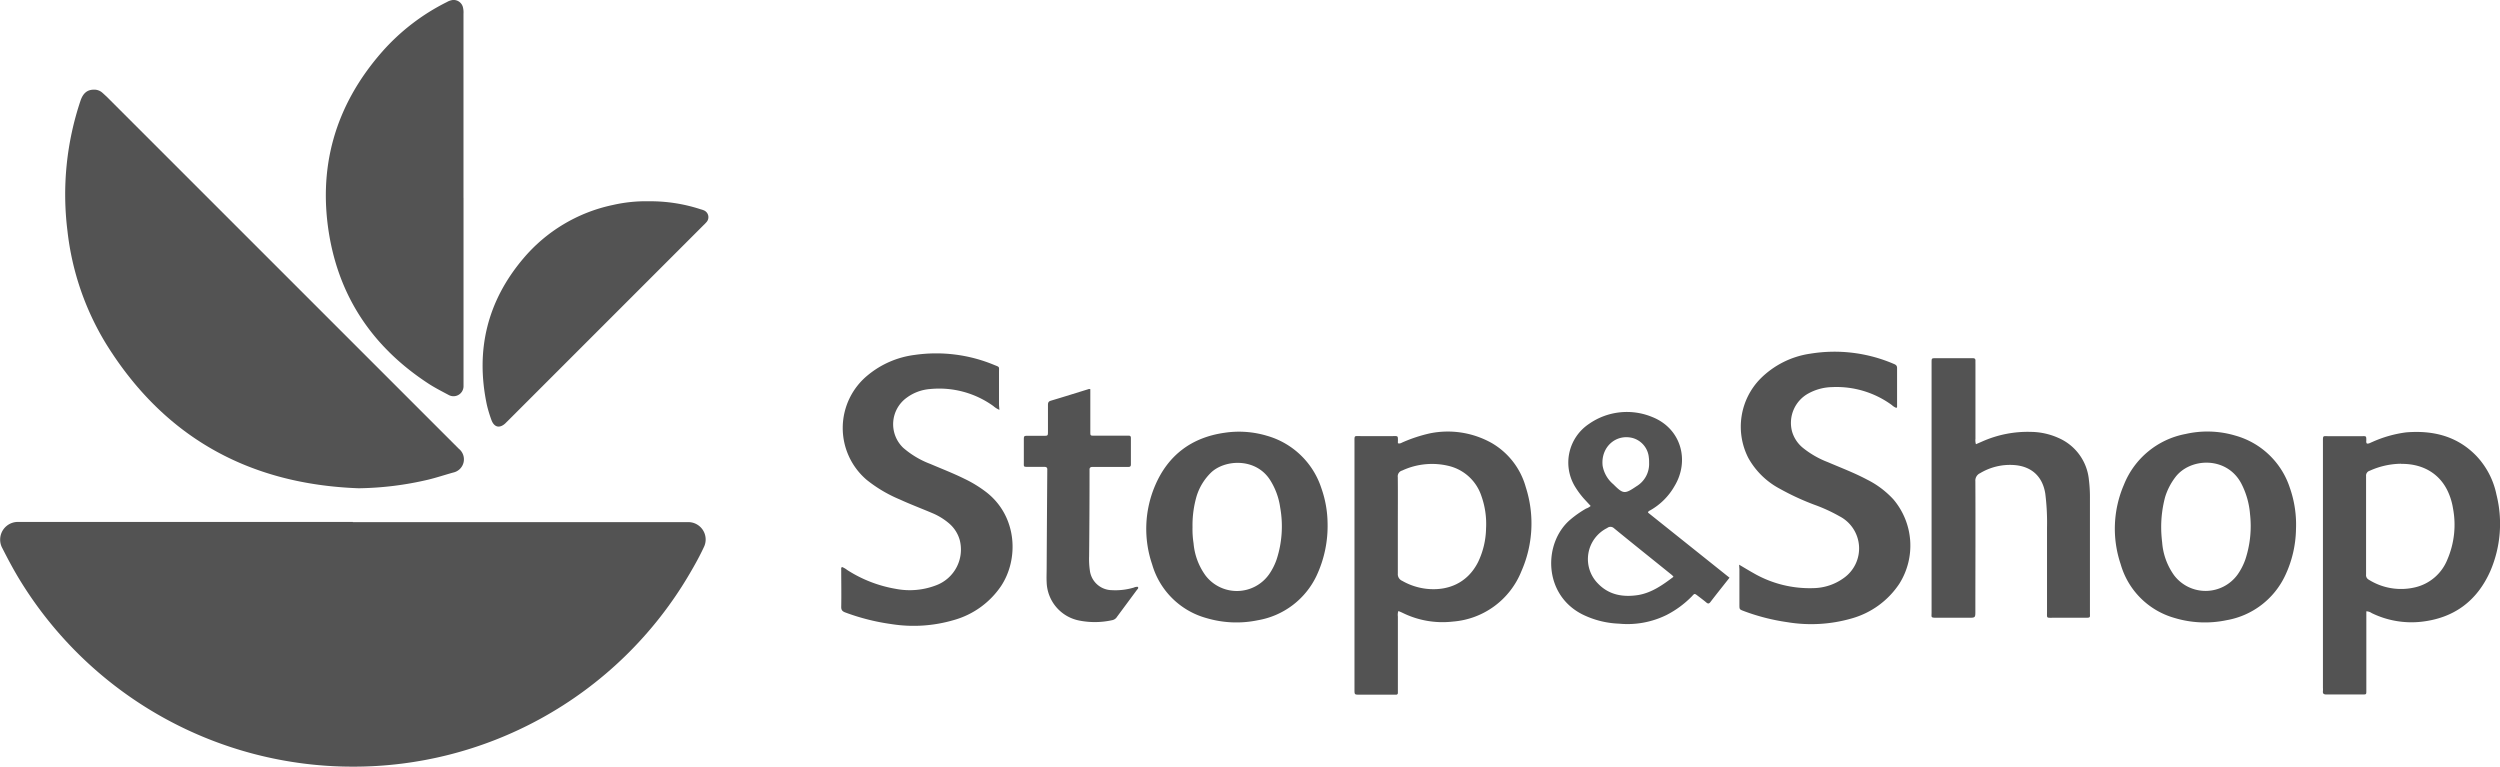<svg xmlns="http://www.w3.org/2000/svg" viewBox="0 0 576.07 176.7"><defs><style>.cls-1{fill:#535353;}</style></defs><g id="Layer_2" data-name="Layer 2"><g id="Layer_1-2" data-name="Layer 1"><path class="cls-1" d="M81.3,120.31h75.78c.52,0,1,0,1.56,0a4,4,0,0,1,3.51,5.85c-.93,2-2,3.93-3.11,5.82a89.8,89.8,0,0,1-34.58,33.68,89.62,89.62,0,0,1-43.12,11A89.92,89.92,0,0,1,5,134.35c-1.62-2.58-3.05-5.26-4.44-8a4.08,4.08,0,0,1,3.7-6.08H81.3Z"/><path class="cls-1" d="M82.64,112.51c-25.27-.92-44.91-11.77-58.28-33.42a63.31,63.31,0,0,1-8.82-25.91,67.87,67.87,0,0,1,3-29.94c.58-1.75,1.55-2.56,3.05-2.58a2.81,2.81,0,0,1,2,.71c.33.29.65.6,1,.91l80.81,80.8c.12.11.22.23.34.34a3.11,3.11,0,0,1-1.28,5.46c-1.92.53-3.82,1.17-5.76,1.64A73.63,73.63,0,0,1,82.64,112.51Z"/><path class="cls-1" d="M106.81,45.58V87.83c0,.4,0,.8,0,1.2A2.31,2.31,0,0,1,103.36,91c-1.59-.85-3.19-1.66-4.7-2.65-12.21-8-20-19-22.65-33.37-2.94-16.17,1.14-30.6,12-43A49,49,0,0,1,103,.46,3.61,3.61,0,0,1,104.33,0a2.22,2.22,0,0,1,2.34,1.66,5.06,5.06,0,0,1,.13,1.55V45.58Z"/><path class="cls-1" d="M322.19,140.85a3.2,3.2,0,0,0-.08,1.22c0,5.52,0,11,0,16.57v1a.39.39,0,0,1-.45.43h-8.4c-1.14,0-1.15,0-1.15-1.19V101.93c0-1.66-.11-1.44,1.39-1.44h7.44c1.17,0,1.2-.14,1.18,1.16a3.88,3.88,0,0,0,0,.48c.49.19.86-.13,1.25-.28a34,34,0,0,1,6.15-2,20.68,20.68,0,0,1,14.27,2.27,17,17,0,0,1,7.79,10.13,27.28,27.28,0,0,1-1,19.36,18.54,18.54,0,0,1-15.81,11.62,20.83,20.83,0,0,1-11.55-2c-.29-.14-.58-.26-.88-.39ZM322.1,121c0,3.72,0,7.44,0,11.16a1.66,1.66,0,0,0,1,1.68,14.56,14.56,0,0,0,5.54,1.83c4.93.56,9.49-1.27,11.95-6.15a18.69,18.69,0,0,0,1.84-7.76,19.15,19.15,0,0,0-1.1-7.54,10.5,10.5,0,0,0-7.24-6.79,16.32,16.32,0,0,0-11,1,1.37,1.37,0,0,0-1,1.51C322.13,113.62,322.1,117.3,322.1,121Z"/><path class="cls-1" d="M545.27,140.86v18.32c0,.83,0,.85-.87.85-2.76,0-5.53,0-8.29,0-.6,0-.92-.14-.84-.8a5.74,5.74,0,0,0,0-.72V102c0-1.78-.1-1.48,1.45-1.49,2.44,0,4.89,0,7.33,0,1.2,0,1.23-.17,1.21,1.12a.71.71,0,0,0,.13.57c.46.09.84-.2,1.24-.35a27.59,27.59,0,0,1,7.81-2.22c6.15-.5,11.71.82,16.15,5.39a18.26,18.26,0,0,1,4.66,8.94,27.57,27.57,0,0,1-1.41,17.63c-3.06,6.89-8.36,10.84-15.91,11.68a20.89,20.89,0,0,1-11.43-2A2.31,2.31,0,0,0,545.27,140.86Zm8-34a17.92,17.92,0,0,0-7.21,1.61,1.16,1.16,0,0,0-.85,1.23c0,7.57,0,15.13,0,22.69a1.18,1.18,0,0,0,.61,1.18,14,14,0,0,0,10.72,1.76,10.6,10.6,0,0,0,7.42-6.44,20.22,20.22,0,0,0,1.28-11.75,14.81,14.81,0,0,0-.94-3.34C562.48,109.33,558.5,106.83,553.31,106.89Z"/><path class="cls-1" d="M149.56,46.38a37.18,37.18,0,0,1,11.75,1.8c.27.09.55.15.8.26a1.7,1.7,0,0,1,.66,2.77,8.7,8.7,0,0,1-.67.69L116.86,97.14c-.12.11-.23.22-.34.34-1.4,1.35-2.71,1-3.33-.84a30.19,30.19,0,0,1-1-3.34c-2.67-12.61.09-23.92,8.4-33.74a36.94,36.94,0,0,1,20.65-12.33A34.13,34.13,0,0,1,149.56,46.38Z"/><path class="cls-1" d="M230.29,94.44a5,5,0,0,1-1.4-.88,21.35,21.35,0,0,0-14.63-3.91,10.36,10.36,0,0,0-5.34,2,7.53,7.53,0,0,0-.79,11.54,20.61,20.61,0,0,0,6.26,3.72c2.61,1.12,5.26,2.14,7.81,3.4a28.06,28.06,0,0,1,5.2,3.2c7,5.55,7.41,15.3,3.26,21.55a19.47,19.47,0,0,1-10.88,7.82,32.78,32.78,0,0,1-14.37.93,49.93,49.93,0,0,1-10.57-2.66c-.63-.23-1-.49-1-1.26.06-2.88,0-5.76,0-8.64,0-.19-.07-.4.18-.6a4.69,4.69,0,0,1,1.18.68,30,30,0,0,0,11.22,4.36,16.92,16.92,0,0,0,9.44-.88,8.79,8.79,0,0,0,5.29-10.37,7.83,7.83,0,0,0-2.5-3.87,14.56,14.56,0,0,0-3.88-2.36c-2.47-1.05-5-2-7.41-3.11a31.67,31.67,0,0,1-7.62-4.5,15.7,15.7,0,0,1,.27-24.18,21.12,21.12,0,0,1,10.77-4.64,34.82,34.82,0,0,1,18.35,2.33c1.27.51,1.07.34,1.07,1.64,0,2.52,0,5,0,7.57Z"/><path class="cls-1" d="M400.74,130.12c1.2.7,2.18,1.31,3.19,1.87a25.88,25.88,0,0,0,14,3.53,12.23,12.23,0,0,0,6.94-2.34,8.34,8.34,0,0,0-1-14.22,37.25,37.25,0,0,0-5.78-2.65,58.23,58.23,0,0,1-7.94-3.67,17.85,17.85,0,0,1-7.29-7.12,15.8,15.8,0,0,1,2.74-18.21,20.34,20.34,0,0,1,11.59-5.82,34.58,34.58,0,0,1,19.16,2.35c.47.19.8.37.79,1,0,3,0,5.93,0,8.89,0,.06-.06.13-.13.27a3,3,0,0,1-1.07-.66,21.61,21.61,0,0,0-13.76-4.14,11.87,11.87,0,0,0-5.4,1.42,7.73,7.73,0,0,0-3.85,8.77,7.6,7.6,0,0,0,2.55,3.84,21.23,21.23,0,0,0,5.7,3.26c3,1.29,6.08,2.45,9,4a20.94,20.94,0,0,1,6.11,4.58,16.47,16.47,0,0,1,1.37,19.44,19.5,19.5,0,0,1-11,8,33.59,33.59,0,0,1-14.85.85,47.57,47.57,0,0,1-10-2.56c-1-.38-1-.38-1-1.46,0-2.72,0-5.44,0-8.16Z"/><path class="cls-1" d="M455.31,102.36l1.43-.62a25.77,25.77,0,0,1,11.32-2.22,15.87,15.87,0,0,1,6.28,1.4,11.72,11.72,0,0,1,7,9.63,32.68,32.68,0,0,1,.24,4.31v26.29c0,1.19.22,1.2-1.26,1.2h-1.44c-1.92,0-3.84,0-5.76,0-1.63,0-1.43.15-1.43-1.38,0-6.44,0-12.88,0-19.33a53.55,53.55,0,0,0-.4-7.9c-.63-4-3.23-6.35-7.33-6.59a13.36,13.36,0,0,0-7.68,1.88,1.87,1.87,0,0,0-1.1,1.87c.05,10,0,19.93,0,29.89,0,1.56,0,1.56-1.61,1.56h-7.33c-1.43,0-1.14-.14-1.15-1.2V83.54c0-1,0-1,1-1h8.17c.12,0,.24,0,.36,0,.39,0,.59.15.58.56s0,.56,0,.84V101.1A3.14,3.14,0,0,0,455.31,102.36Z"/><path class="cls-1" d="M305.91,120.49a27,27,0,0,1-2.56,12.22,18.4,18.4,0,0,1-13.45,10.2,24.27,24.27,0,0,1-11.88-.48,18,18,0,0,1-12.53-12.37,25.4,25.4,0,0,1,.69-18.2c3-7,8.43-11.07,16-12.14a22.42,22.42,0,0,1,9.74.69,18.5,18.5,0,0,1,12.56,12.08A25,25,0,0,1,305.91,120.49Zm-31.12,1a20.84,20.84,0,0,0,.24,3.71,14.77,14.77,0,0,0,2.77,7.43,9.09,9.09,0,0,0,14.63-.29,14,14,0,0,0,1.77-3.52A24.63,24.63,0,0,0,295,117a15.89,15.89,0,0,0-2.45-6.57c-3.36-5-10.41-4.53-13.53-1.5a12.94,12.94,0,0,0-3.28,5.37A24.1,24.1,0,0,0,274.79,121.47Z"/><path class="cls-1" d="M529.06,121.94a25.91,25.91,0,0,1-2.49,10.67,18.39,18.39,0,0,1-13.51,10.3,24.24,24.24,0,0,1-12-.52A18,18,0,0,1,488.66,130a25.57,25.57,0,0,1,.75-18.3A19.09,19.09,0,0,1,503.63,100a22.58,22.58,0,0,1,11.51.39,18.42,18.42,0,0,1,12.5,12A25.6,25.6,0,0,1,529.06,121.94ZM498,121.71c0,.87.08,2.08.22,3.27a14.9,14.9,0,0,0,2.81,7.66,9.11,9.11,0,0,0,14.57-.24,14.21,14.21,0,0,0,1.8-3.51,24.53,24.53,0,0,0,1.07-10.42,18.4,18.4,0,0,0-2.09-7.2c-3.4-6.2-11.83-5.8-15.19-1.22a14.72,14.72,0,0,0-2.28,4.46A26.83,26.83,0,0,0,498,121.71Z"/><path class="cls-1" d="M366.54,116.59,365,114.93a19.48,19.48,0,0,1-2.13-2.9,10.7,10.7,0,0,1,3.25-14.33,15.25,15.25,0,0,1,14.55-1.63c6.75,2.65,8.72,10.1,5.19,15.93a14.82,14.82,0,0,1-5.74,5.67.54.54,0,0,0-.37.45l18.78,15c-1.52,1.93-3,3.77-4.42,5.63-.29.36-.53.41-.89.11-.61-.52-1.26-1-1.89-1.48-.91-.7-.82-.67-1.53.09a22.5,22.5,0,0,1-5.78,4.24,20.34,20.34,0,0,1-10.95,2,20.8,20.8,0,0,1-8.53-2.18c-9-4.63-8.93-16.5-2.69-21.8a24.11,24.11,0,0,1,3.63-2.54A3.24,3.24,0,0,0,366.54,116.59Zm19.08,16.32a3.59,3.59,0,0,0-.34-.39c-4.48-3.62-9-7.22-13.43-10.85a1.18,1.18,0,0,0-1.51,0,8,8,0,0,0-2.12,12.8c2.57,2.67,5.83,3.18,9.3,2.64C380.61,136.57,383.1,134.82,385.62,132.91ZM380,106.64c0-.4,0-.8-.06-1.19a5.13,5.13,0,0,0-3.73-4.52c-3.86-1-7.39,2.09-6.92,6.4a7.18,7.18,0,0,0,2.48,4.27c2.26,2.27,2.61,2.29,5.29.47A6,6,0,0,0,380,106.64Z"/><path class="cls-1" d="M251.24,89.67V94c0,1.84,0,3.68,0,5.52,0,.85,0,.87.86.87h8c.36,0,.49.18.49.52q0,3.06,0,6.12c0,.62-.41.56-.81.56H253.1c-.44,0-.88,0-1.32,0s-.76.14-.72.67c0,.2,0,.4,0,.6q0,9.67-.1,19.33a18.36,18.36,0,0,0,.17,3.23,5.17,5.17,0,0,0,5.06,4.57,14.85,14.85,0,0,0,5.09-.6,1.7,1.7,0,0,1,.91-.16c.21.29,0,.46-.16.63l-4.64,6.27a1.67,1.67,0,0,1-1,.75,18.44,18.44,0,0,1-7.86.08,9.29,9.29,0,0,1-7.35-8.8c-.06-1.08,0-2.16,0-3.24q.06-11.1.14-22.2c0-.12,0-.25,0-.36.06-.56-.13-.8-.73-.78-1.2,0-2.4,0-3.6,0s-1.07,0-1.07-1c0-1.72,0-3.44,0-5.16,0-1,0-1,1.08-1h3.48c1,0,1,0,1-1.07,0-2,0-4,0-6,0-.48.06-.82.61-1,3-.89,5.88-1.8,8.83-2.71A2.26,2.26,0,0,1,251.24,89.67Z"/></g></g></svg>
